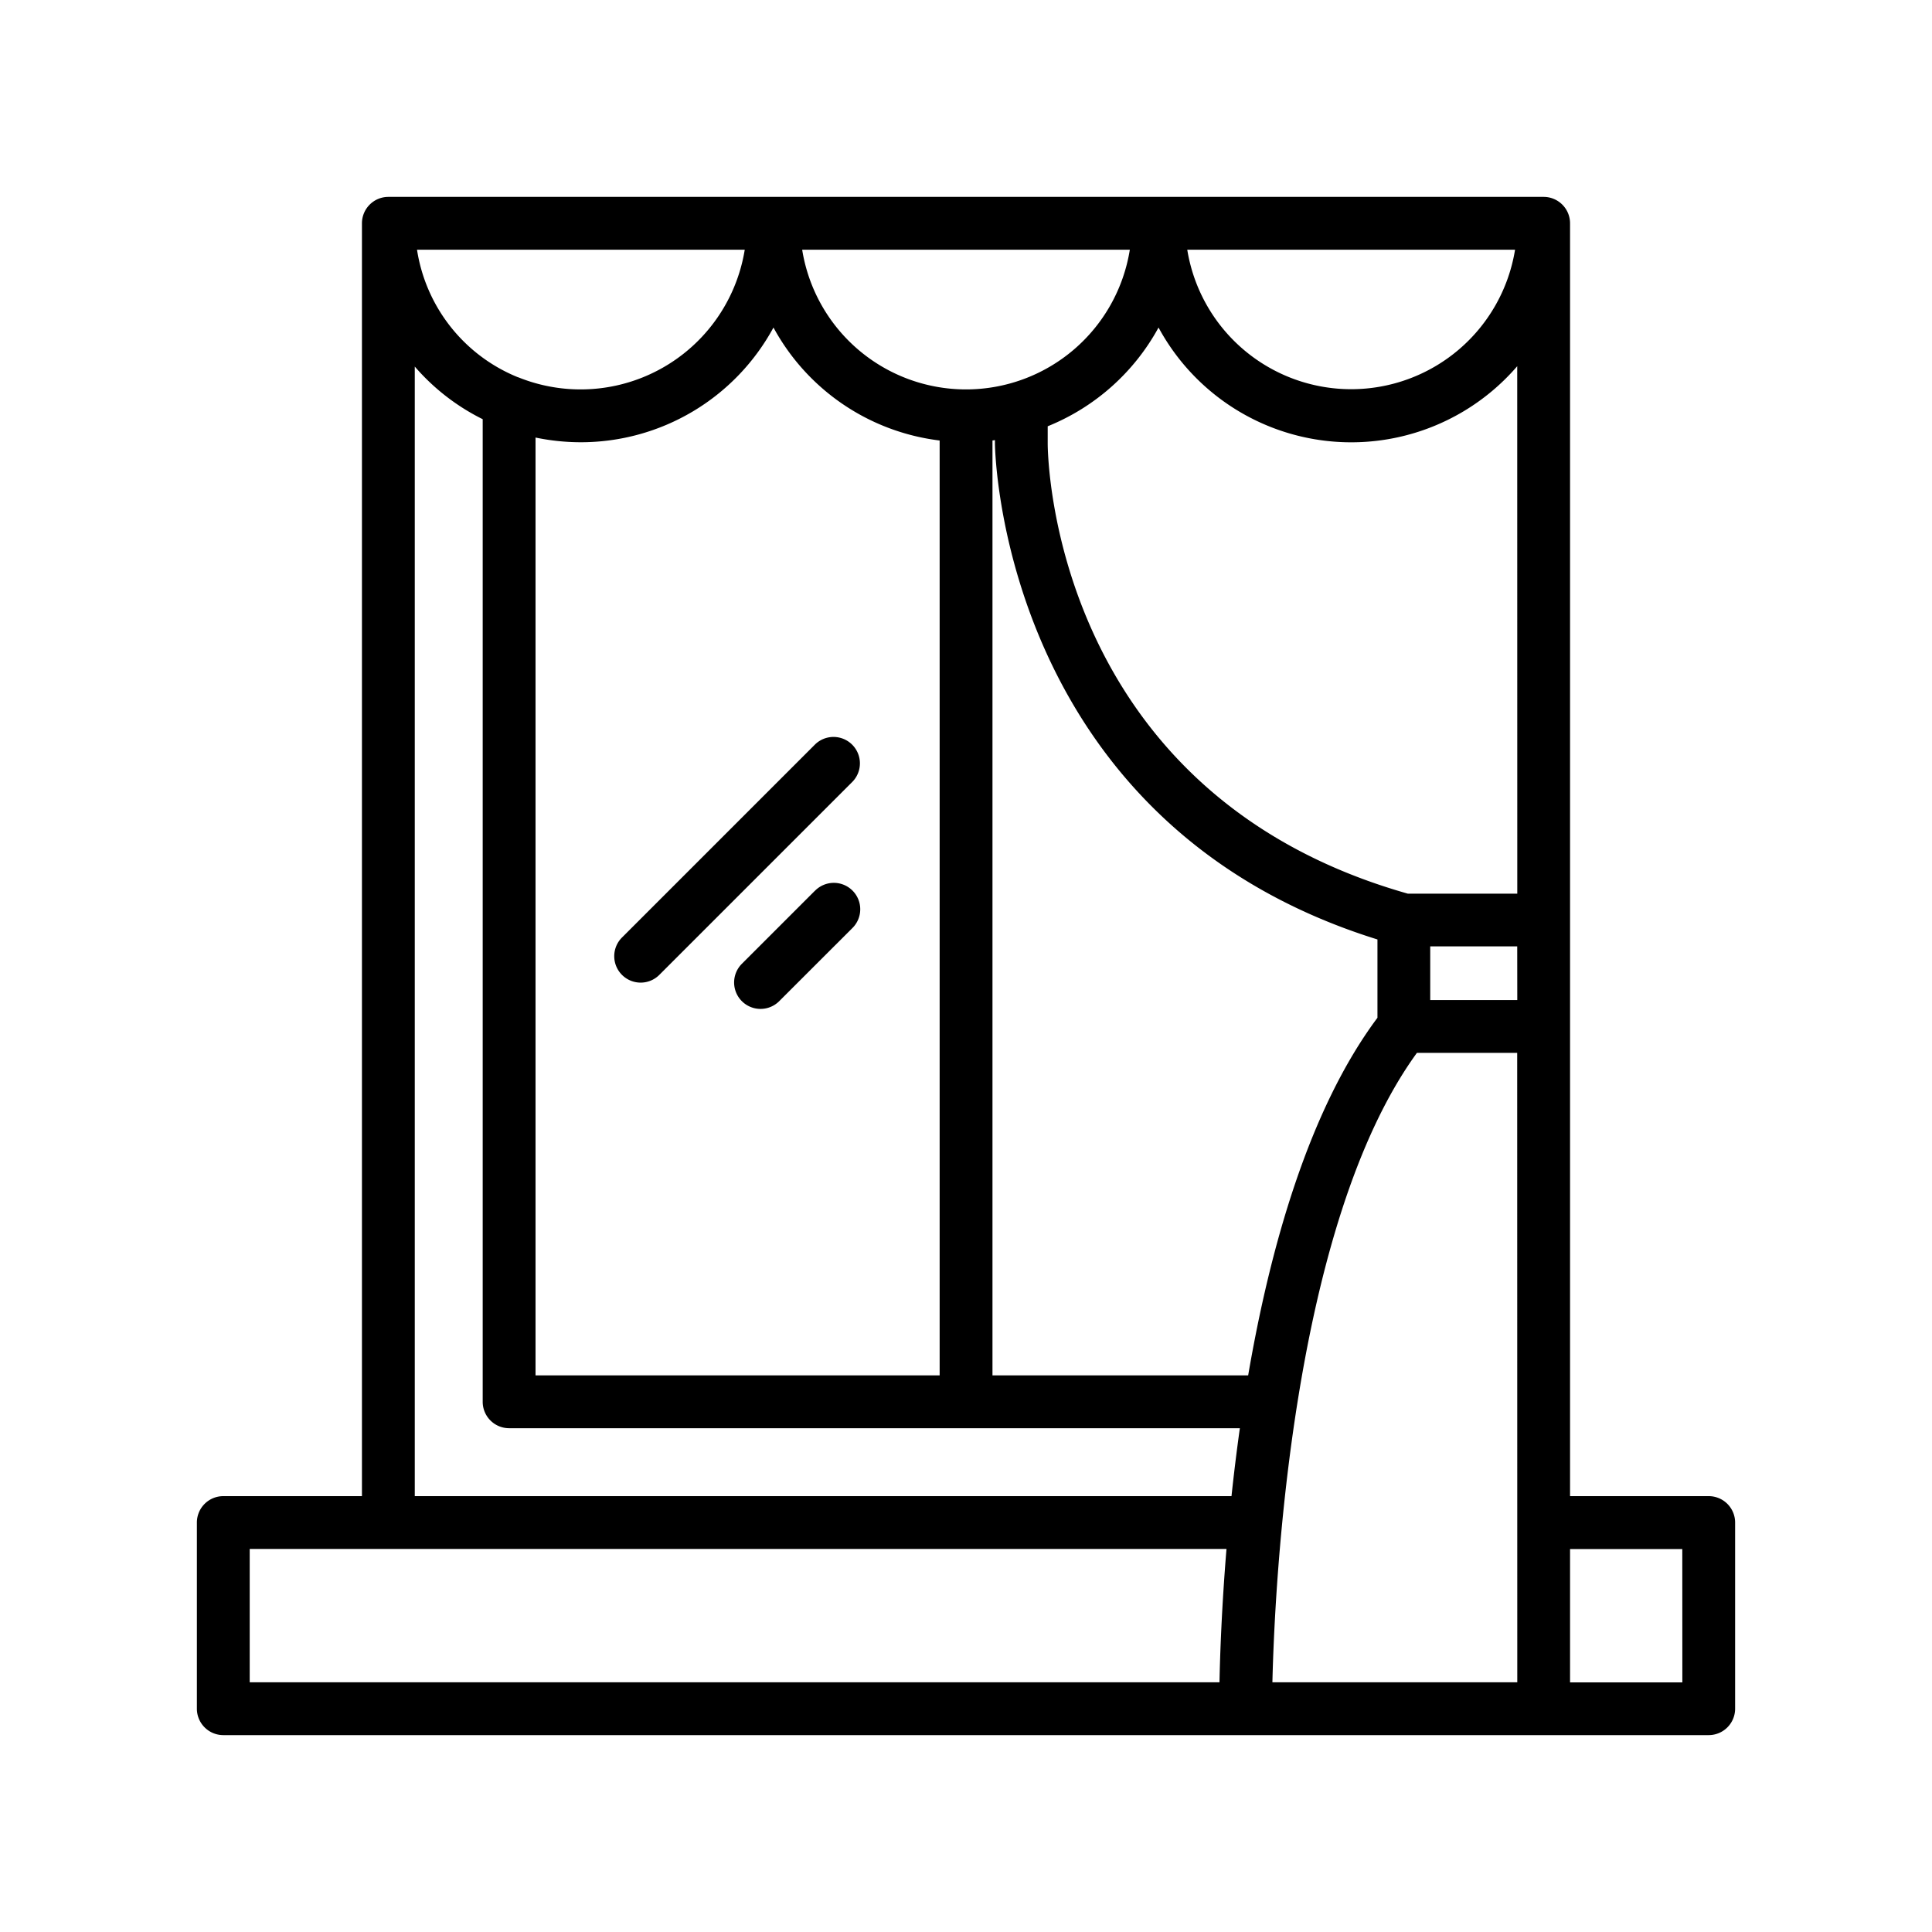 <svg id="Layer_1" height="512" viewBox="0 0 128 128" width="512" xmlns="http://www.w3.org/2000/svg" data-name="Layer 1"><path d="m113.206 99.123h-9.186v-84.329a1.751 1.751 0 0 0 -1.75-1.75h-76.54a1.751 1.751 0 0 0 -1.75 1.75v84.329h-9.186a1.75 1.75 0 0 0 -1.75 1.75v12.333a1.751 1.751 0 0 0 1.75 1.75h98.412a1.751 1.751 0 0 0 1.75-1.75v-12.333a1.75 1.75 0 0 0 -1.75-1.75zm-12.83-82.579a11 11 0 0 1 -21.717 0zm-25.522 0a10.992 10.992 0 0 1 -21.708 0zm-12.6 12.64v61.939h-26.774v-62.134a14.8 14.8 0 0 0 3.007.311 14.521 14.521 0 0 0 12.757-7.6 14.53 14.53 0 0 0 11.006 7.484zm-12.913-12.64a11.016 11.016 0 0 1 -14.9 8.494 1.594 1.594 0 0 0 -.151-.054 10.912 10.912 0 0 1 -6.662-8.44zm31.453 94.912h-64.25v-8.833h64.714c-.316 3.844-.427 6.988-.464 8.833zm.8-12.333h-54.114v-74.837a14.4 14.4 0 0 0 4.5 3.487v65.1a1.751 1.751 0 0 0 1.75 1.75h48.414c-.218 1.549-.4 3.053-.554 4.5zm-15.84-8v-61.939c.055-.007.108-.018.163-.025v.219c0 .254.313 25.072 25.343 32.864v5.187c-4.529 6.069-7.107 15.18-8.566 23.694zm34.77 20.333h-16.224c.158-6.589 1.3-30.319 9.574-41.7h6.644zm0-45.2h-5.768v-3.556h5.764zm0-7.05h-7.257c-23.5-6.671-23.851-28.88-23.854-29.823v-1.141a14.585 14.585 0 0 0 7.343-6.542 14.517 14.517 0 0 0 23.764 2.562zm10.936 52.255h-7.44v-8.833h7.436z"/><path d="m41.208 64.588a1.748 1.748 0 0 0 2.474 0l12.777-12.776a1.75 1.75 0 1 0 -2.475-2.475l-12.776 12.776a1.749 1.749 0 0 0 0 2.475z"/><path d="m53.984 59.021-4.834 4.834a1.75 1.75 0 0 0 2.475 2.475l4.834-4.83a1.75 1.75 0 1 0 -2.475-2.474z"/></svg>